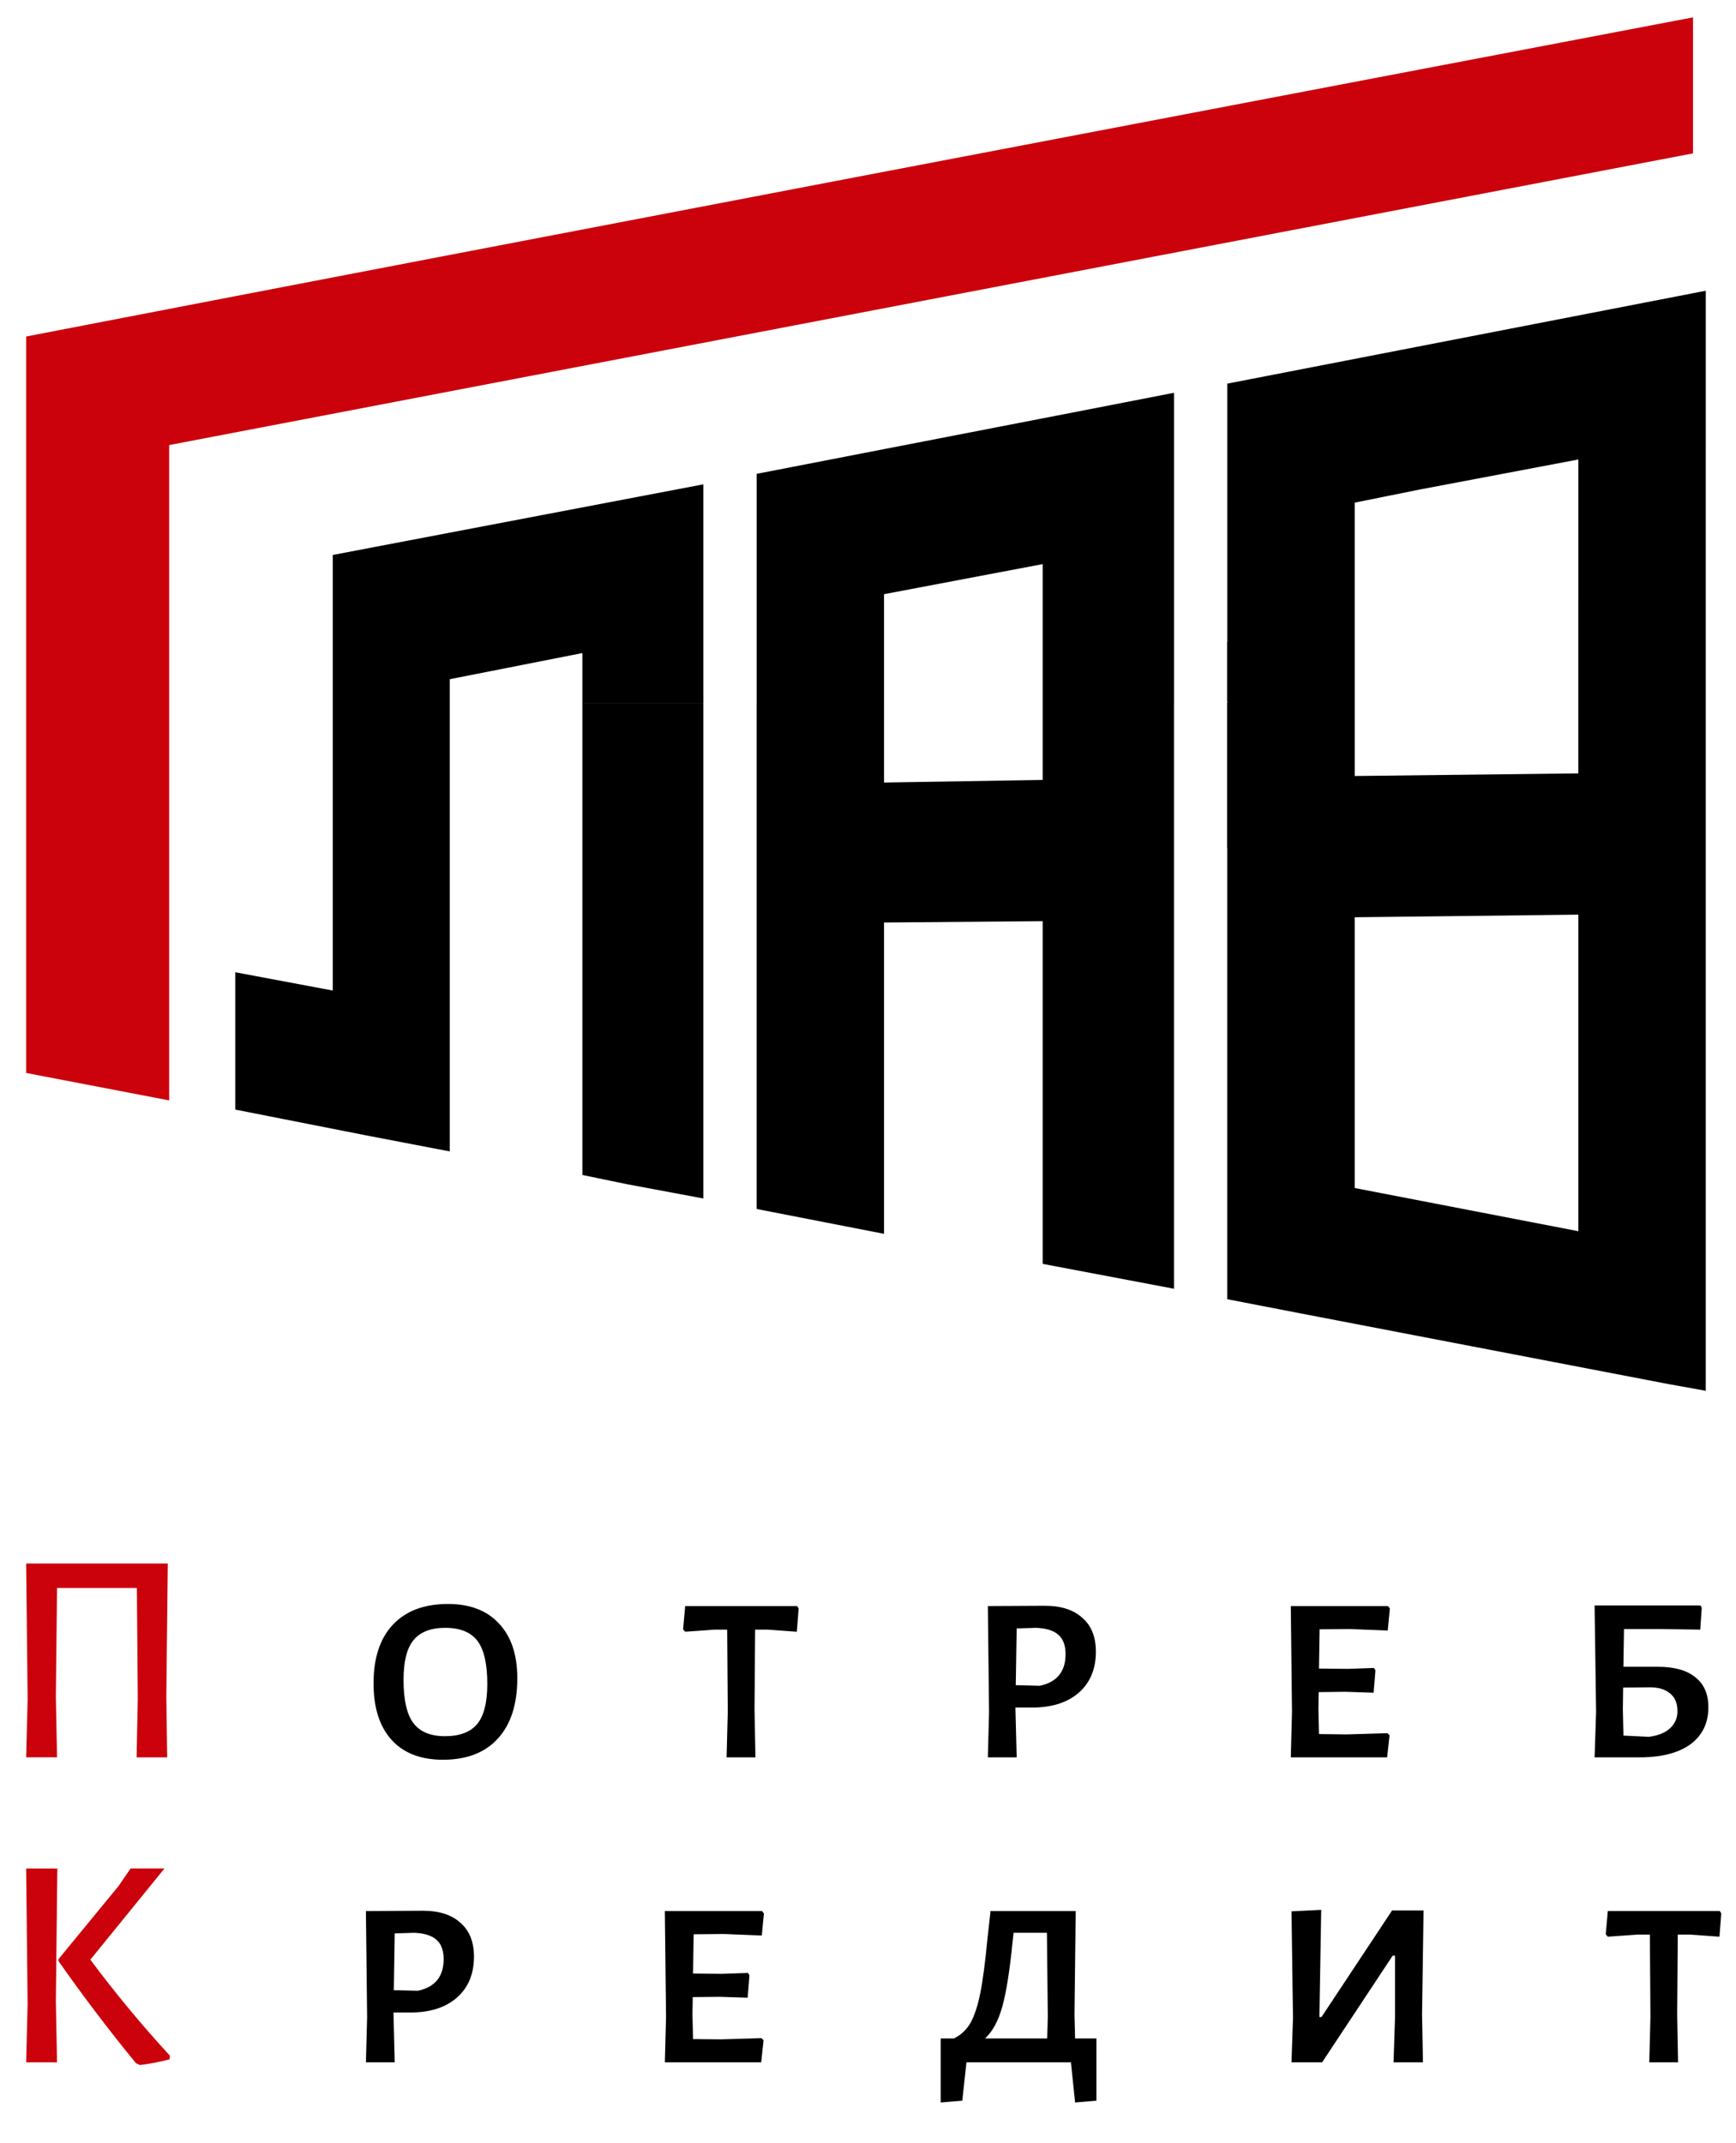 <svg width="81" height="100" viewBox="0 0 81 100" fill="none" xmlns="http://www.w3.org/2000/svg">
<defs>
<clipPath id="clip0_8_265">
<rect width="80.488" height="100" fill="white"/>
</clipPath>
</defs>
<g clip-path="url(#clip0_8_265)">
<path d="M20.902 74.837C21.929 74.837 22.722 75.141 23.283 75.751C23.852 76.354 24.137 77.203 24.137 78.302C24.137 79.522 23.833 80.461 23.227 81.12C22.629 81.777 21.776 82.105 20.665 82.105C19.628 82.105 18.829 81.795 18.27 81.176C17.709 80.556 17.429 79.678 17.429 78.541C17.429 77.359 17.728 76.448 18.326 75.809C18.933 75.161 19.791 74.837 20.902 74.837ZM20.776 75.95C20.105 75.95 19.608 76.141 19.291 76.527C18.984 76.903 18.829 77.518 18.829 78.372C18.829 79.321 18.984 79.998 19.293 80.401C19.6 80.804 20.09 81.006 20.762 81.006C21.444 81.006 21.943 80.818 22.261 80.443C22.578 80.059 22.737 79.433 22.737 78.57C22.737 77.63 22.583 76.96 22.274 76.555C21.966 76.153 21.467 75.95 20.776 75.95ZM37.263 75.049L37.179 76.133L35.822 76.034H35.233L35.205 79.754L35.248 81.993H33.902L33.957 79.879L33.929 76.034H33.356L31.97 76.132L31.872 76.019L31.97 74.934H37.193L37.262 75.048L37.263 75.049ZM48.752 74.921C49.508 74.921 50.092 75.109 50.502 75.484C50.923 75.85 51.133 76.377 51.133 77.062C51.133 77.87 50.867 78.509 50.334 78.978C49.802 79.438 49.084 79.668 48.178 79.668H47.38V79.754L47.437 81.993H46.092L46.148 79.879L46.092 74.935L48.752 74.921ZM48.515 78.654C49.317 78.485 49.718 77.992 49.718 77.176C49.718 76.771 49.606 76.471 49.382 76.273C49.158 76.077 48.813 75.968 48.345 75.95L47.437 75.978L47.394 78.626L48.515 78.654ZM64.737 80.866L64.834 80.963L64.722 81.993H60.227L60.283 79.879L60.227 74.935H64.763L64.849 75.048L64.75 76.076L62.972 76.006L61.571 76.019L61.543 77.851L62.888 77.865L64.106 77.823L64.176 77.935L64.091 78.978L62.774 78.935L61.529 78.95L61.516 79.752L61.544 80.907L62.845 80.922L64.737 80.866ZM77.359 77.767C78.124 77.767 78.707 77.93 79.109 78.26C79.511 78.579 79.711 79.044 79.711 79.655C79.711 80.396 79.43 80.974 78.871 81.387C78.31 81.79 77.522 81.993 76.505 81.993H74.402L74.472 79.879L74.402 74.907H79.345L79.401 75.019L79.332 76.034L77.469 76.006H75.774L75.746 77.767H77.356H77.359ZM76.938 81.035C77.368 80.978 77.694 80.848 77.918 80.64C78.034 80.538 78.125 80.412 78.185 80.271C78.246 80.13 78.274 79.977 78.268 79.823C78.268 79.466 78.152 79.194 77.918 79.006C77.685 78.809 77.349 78.715 76.91 78.726L75.734 78.738L75.721 79.752L75.748 80.978L76.938 81.035Z" fill="black"/>
<path d="M7.76 79.146L7.801 81.993H6.373L6.429 79.273L6.387 74.09H2.662L2.606 79.146L2.662 81.992H1.22L1.29 79.272L1.22 72.95H7.829L7.76 79.149V79.146ZM2.606 93.377L2.662 96.222H1.22L1.289 93.502L1.22 87.179H2.676L2.606 93.377ZM4.216 91.433C5.374 92.989 6.613 94.484 7.927 95.912L7.913 96.082C7.458 96.203 6.995 96.292 6.527 96.349L6.344 96.263C5.081 94.722 3.876 93.134 2.732 91.502V91.405L5.533 87.995L6.093 87.178H7.674L4.216 91.433Z" fill="#CB010B"/>
<path d="M19.734 89.15C20.49 89.15 21.073 89.338 21.484 89.713C21.905 90.079 22.115 90.606 22.115 91.291C22.115 92.099 21.849 92.738 21.316 93.207C20.784 93.667 20.065 93.897 19.16 93.897H18.361V93.983L18.417 96.222H17.073L17.129 94.109L17.073 89.165L19.734 89.15ZM19.496 92.883C20.299 92.715 20.7 92.221 20.7 91.404C20.7 91.001 20.588 90.7 20.363 90.502C20.14 90.305 19.795 90.198 19.327 90.178L18.417 90.207L18.376 92.855L19.495 92.883H19.496ZM35.529 95.095L35.627 95.193L35.516 96.222H31.021L31.077 94.109L31.021 89.165H35.557L35.643 89.277L35.544 90.306L33.766 90.235L32.365 90.249L32.337 92.081L33.682 92.094L34.9 92.052L34.969 92.165L34.885 93.207L33.568 93.165L32.323 93.179L32.309 93.982L32.337 95.138L33.639 95.151L35.529 95.095ZM51.158 95.11V98.011L50.163 98.096L49.968 96.222H45.094L44.899 98.011L43.89 98.096V95.109H44.506C44.833 94.95 45.09 94.71 45.277 94.39C45.463 94.061 45.618 93.597 45.739 92.996C45.861 92.387 45.971 91.535 46.074 90.446L46.215 89.193L46.201 89.165H50.191L50.135 93.982L50.163 95.109H51.157L51.158 95.11ZM48.89 94.11L48.848 90.178H47.293L47.237 90.685C47.106 91.99 46.948 92.978 46.761 93.644C46.574 94.302 46.307 94.79 45.962 95.109H48.861L48.889 94.109L48.89 94.11ZM60.329 94.11L60.26 89.178L61.646 89.109L61.562 94.109H61.66L64.953 89.137H66.422L66.351 93.982L66.394 96.222H65.022L65.091 94.109V91.249H64.979L61.689 96.222H60.26L60.331 94.109L60.329 94.11ZM80.313 89.277L80.228 90.362L78.871 90.263H78.283L78.255 93.983L78.296 96.222H76.953L77.008 94.109L76.981 90.263H76.407L75.019 90.361L74.922 90.249L75.019 89.163H80.244L80.313 89.277Z" fill="black"/>
<path fill-rule="evenodd" clip-rule="evenodd" d="M1.22 15.701C27.124 10.695 53.09 5.753 78.995 0.81V7.156L7.893 20.766V51.342L1.22 50.061V15.701Z" fill="#CB010B"/>
<path fill-rule="evenodd" clip-rule="evenodd" d="M27.173 54.821L29.237 55.248L32.816 55.918V32.79H27.173V54.821ZM15.526 46.216L10.976 45.362V51.77L17.163 52.989L20.985 53.722V32.789H15.526V46.216ZM32.816 32.789H27.173V30.47L20.985 31.69V32.789H15.526V25.893L32.816 22.598V32.789ZM48.65 42.98L41.248 43.041V57.567L35.304 56.408V32.788H41.249V36.511L48.65 36.389V32.788H54.777V60.129L48.65 58.969V42.98ZM54.777 32.788H48.65V26.32L41.248 27.723V32.789H35.305V22.108L50.713 19.118L54.778 18.326V32.789L54.777 32.788ZM73.645 57.445L63.21 55.43V42.797L73.645 42.675V57.445ZM60.419 61.229L77.89 64.585L79.589 64.89V32.789H73.644V36.084L63.209 36.206V32.789H57.263V60.618L60.418 61.228L60.419 61.229ZM79.59 13.565L79.589 32.789H73.644L73.645 21.438L66.243 22.84L63.21 23.451V32.728H57.265V17.899L79.59 13.565Z" fill="black"/>
<path d="M57.266 29.949H63.209V39.562H57.266V29.949Z" fill="black"/>
</g>
</svg>
